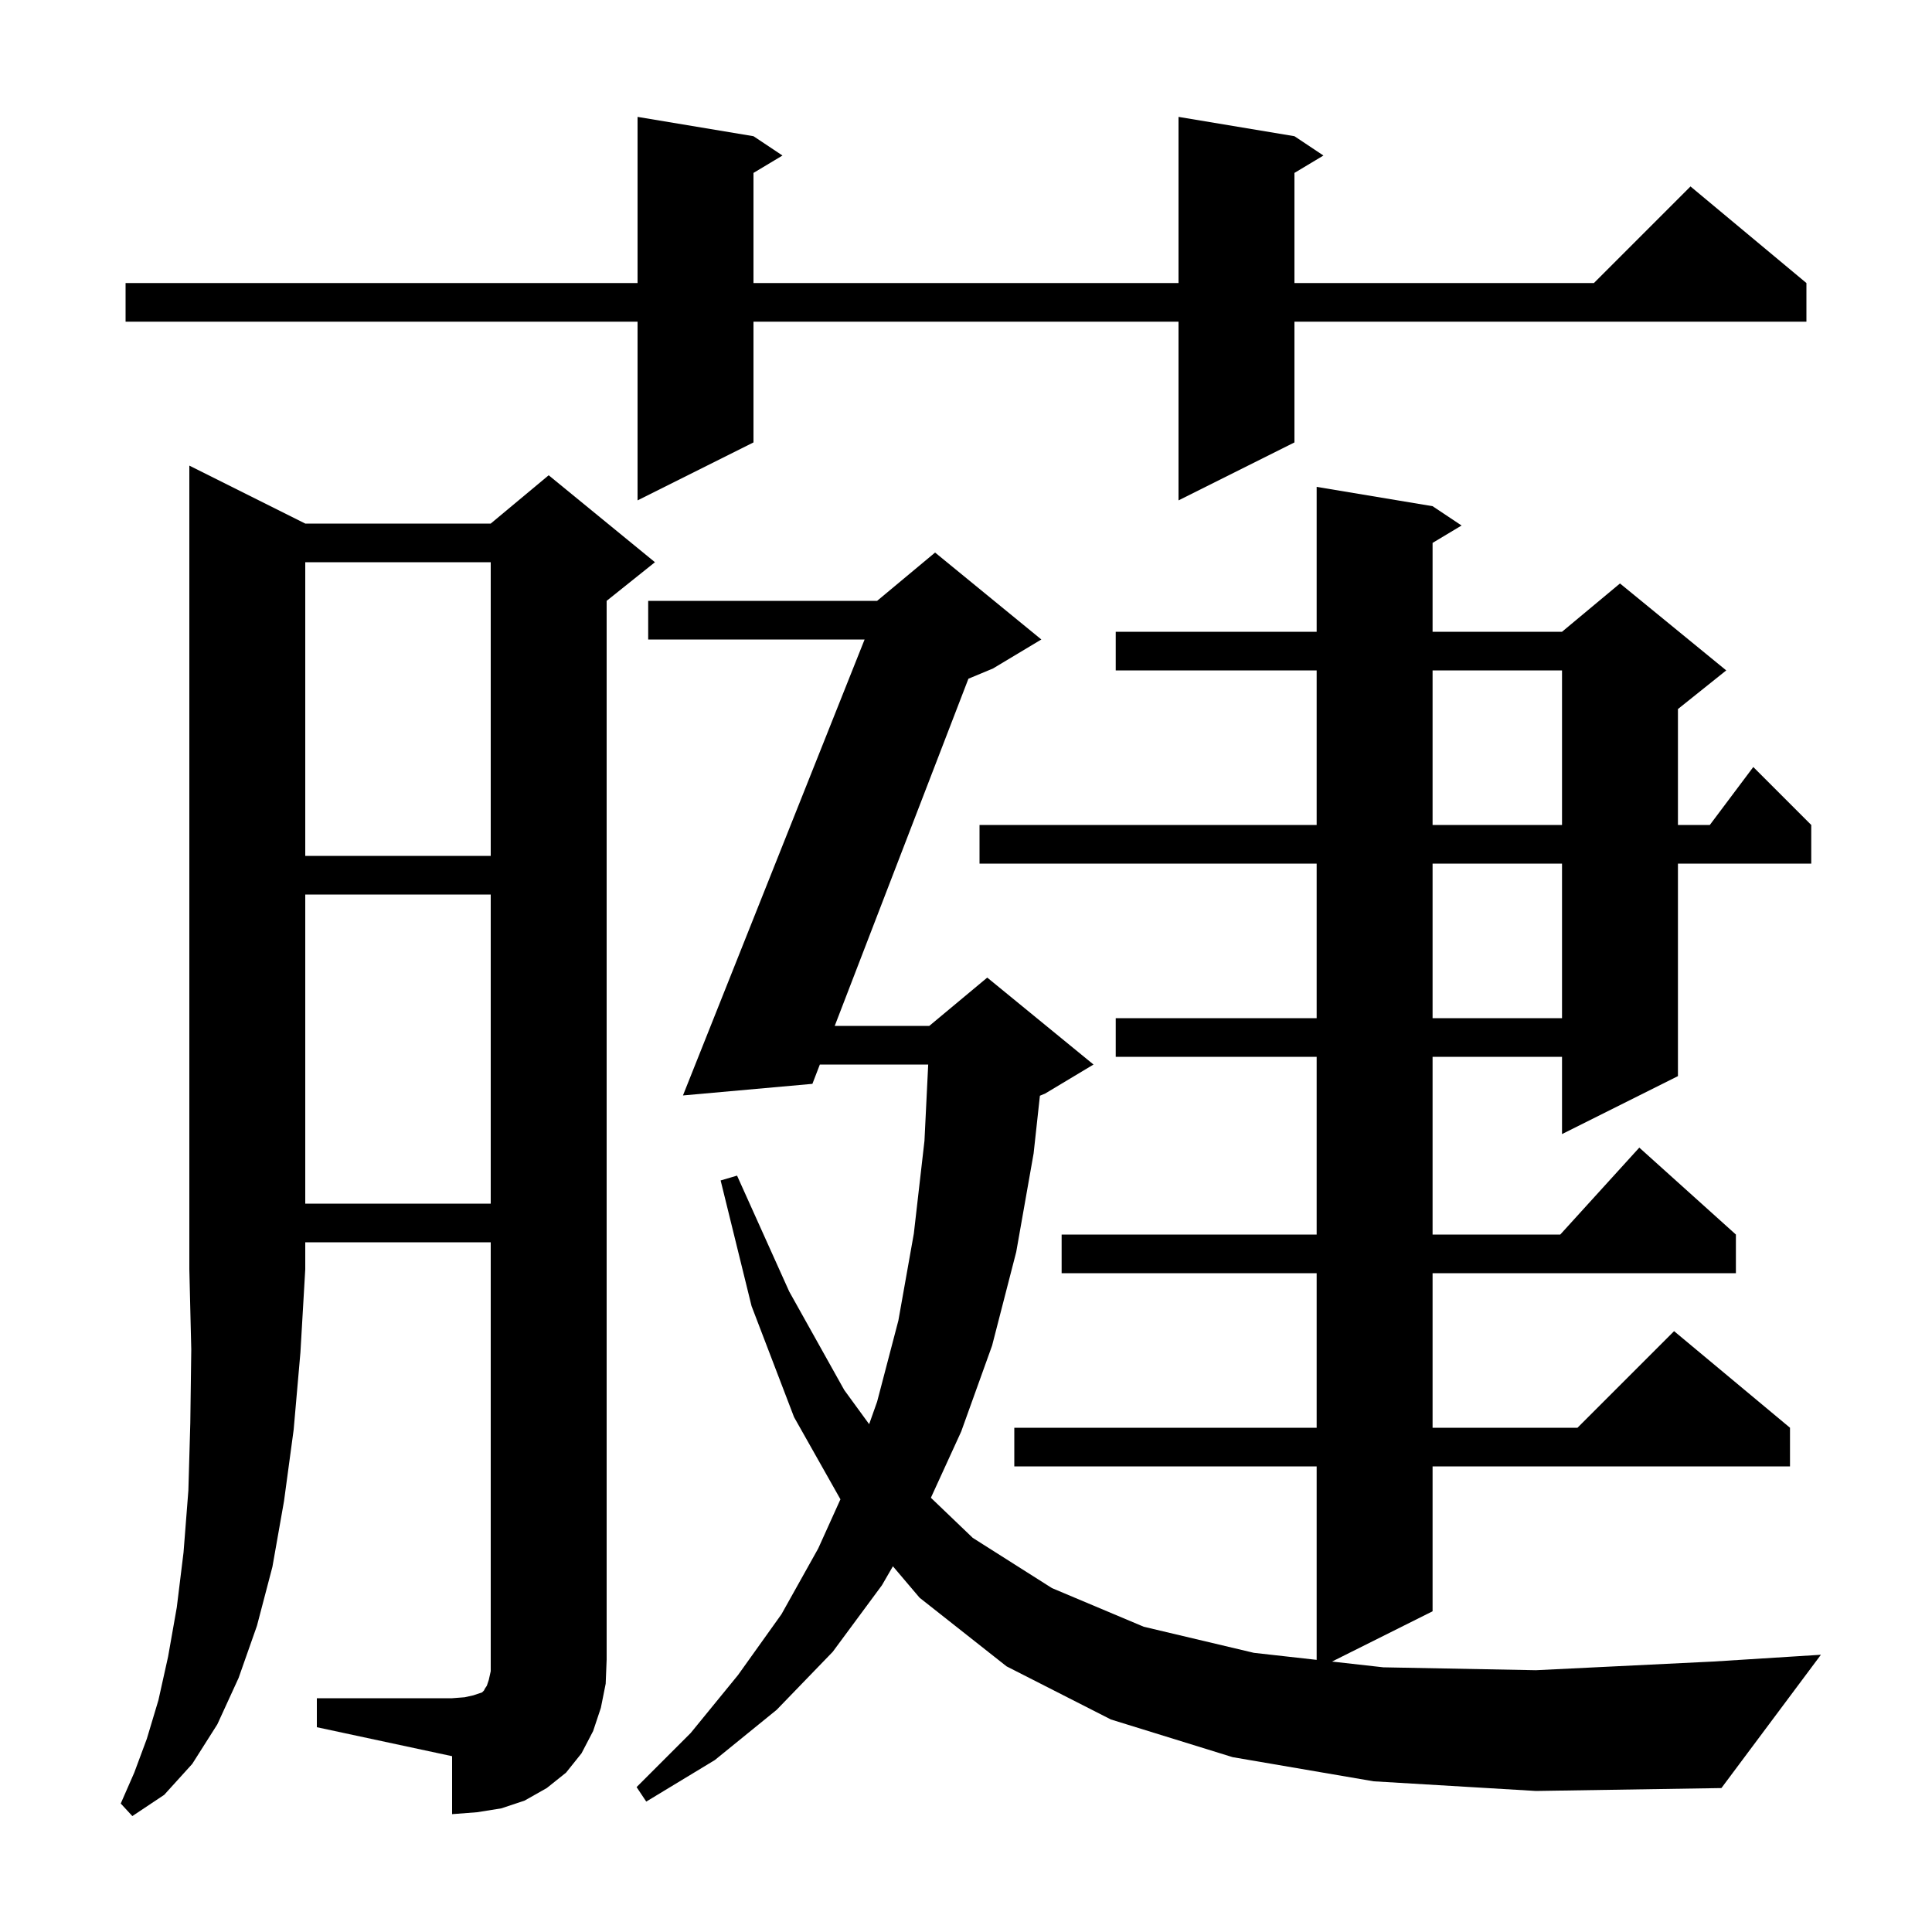 <svg xmlns="http://www.w3.org/2000/svg" xmlns:xlink="http://www.w3.org/1999/xlink" version="1.1" baseProfile="full" viewBox="0 0 200 200" width="200" height="200"><g fill="currentColor"><path d="M 31.6 54.2 L 50.8 54.2 L 56.8 49.2 L 67.8 58.2 L 62.8 62.2 L 62.8 171.8 L 62.7 174.3 L 62.2 176.8 L 61.4 179.2 L 60.2 181.5 L 58.6 183.5 L 56.6 185.1 L 54.3 186.4 L 51.9 187.2 L 49.4 187.6 L 46.8 187.8 L 46.8 181.8 L 32.8 178.8 L 32.8 175.8 L 46.8 175.8 L 48.1 175.7 L 49.0 175.5 L 49.9 175.2 L 50.1 175.0 L 50.2 174.8 L 50.4 174.5 L 50.6 173.9 L 50.8 173.0 L 50.8 128.6 L 31.6 128.6 L 31.6 131.4 L 31.1 140.0 L 30.4 148.0 L 29.4 155.4 L 28.2 162.2 L 26.6 168.3 L 24.7 173.7 L 22.5 178.5 L 19.9 182.6 L 17.0 185.8 L 13.7 188.0 L 12.5 186.7 L 13.9 183.5 L 15.2 180.0 L 16.4 176.0 L 17.4 171.5 L 18.3 166.4 L 19.0 160.7 L 19.5 154.3 L 19.7 147.3 L 19.8 139.7 L 19.6 131.4 L 19.6 48.2 Z M 142.2 184.4 L 127.6 181.9 L 115.0 178.0 L 104.2 172.5 L 95.2 165.4 L 92.434 162.141 L 91.3 164.1 L 86.2 171.0 L 80.4 177.0 L 74.0 182.2 L 66.9 186.5 L 65.9 185.0 L 71.5 179.4 L 76.4 173.4 L 80.9 167.1 L 84.7 160.3 L 87.002 155.208 L 82.2 146.7 L 77.8 135.2 L 74.6 122.2 L 76.3 121.7 L 81.7 133.7 L 87.4 143.9 L 89.974 147.429 L 90.8 145.1 L 93.0 136.7 L 94.6 127.7 L 95.7 118.1 L 96.087 110.2 L 84.87 110.2 L 84.1 112.2 L 70.7 113.4 L 89.503 66.2 L 67.1 66.2 L 67.1 62.2 L 90.8 62.2 L 96.8 57.2 L 107.8 66.2 L 102.8 69.2 L 100.25 70.262 L 86.411 106.2 L 96.2 106.2 L 102.2 101.2 L 113.2 110.2 L 108.2 113.2 L 107.651 113.429 L 107.0 119.4 L 105.2 129.6 L 102.7 139.3 L 99.5 148.2 L 96.365 155.048 L 100.7 159.2 L 108.9 164.4 L 118.4 168.4 L 129.8 171.1 L 136.3 171.828 L 136.3 151.8 L 105.0 151.8 L 105.0 147.8 L 136.3 147.8 L 136.3 131.8 L 109.9 131.8 L 109.9 127.8 L 136.3 127.8 L 136.3 109.4 L 115.5 109.4 L 115.5 105.4 L 136.3 105.4 L 136.3 89.4 L 101.4 89.4 L 101.4 85.4 L 136.3 85.4 L 136.3 69.4 L 115.5 69.4 L 115.5 65.4 L 136.3 65.4 L 136.3 50.4 L 148.3 52.4 L 151.3 54.4 L 148.3 56.2 L 148.3 65.4 L 161.7 65.4 L 167.7 60.4 L 178.7 69.4 L 173.7 73.4 L 173.7 85.4 L 177.0 85.4 L 181.5 79.4 L 187.5 85.4 L 187.5 89.4 L 173.7 89.4 L 173.7 111.4 L 161.7 117.4 L 161.7 109.4 L 148.3 109.4 L 148.3 127.8 L 161.518 127.8 L 169.7 118.8 L 179.7 127.8 L 179.7 131.8 L 148.3 131.8 L 148.3 147.8 L 163.3 147.8 L 173.3 137.8 L 185.3 147.8 L 185.3 151.8 L 148.3 151.8 L 148.3 166.8 L 137.889 172.005 L 143.2 172.6 L 159.0 172.9 L 177.4 172.0 L 188.5 171.3 L 178.2 185.1 L 159.0 185.4 Z M 31.6 92.6 L 31.6 124.6 L 50.8 124.6 L 50.8 92.6 Z M 148.3 89.4 L 148.3 105.4 L 161.7 105.4 L 161.7 89.4 Z M 31.6 58.2 L 31.6 88.6 L 50.8 88.6 L 50.8 58.2 Z M 148.3 69.4 L 148.3 85.4 L 161.7 85.4 L 161.7 69.4 Z M 134.0 14.1 L 137.0 16.1 L 134.0 17.9 L 134.0 29.3 L 165.0 29.3 L 175.0 19.3 L 187.0 29.3 L 187.0 33.3 L 134.0 33.3 L 134.0 45.8 L 122.0 51.8 L 122.0 33.3 L 78.0 33.3 L 78.0 45.8 L 66.0 51.8 L 66.0 33.3 L 13.0 33.3 L 13.0 29.3 L 66.0 29.3 L 66.0 12.1 L 78.0 14.1 L 81.0 16.1 L 78.0 17.9 L 78.0 29.3 L 122.0 29.3 L 122.0 12.1 Z "/></g></svg>